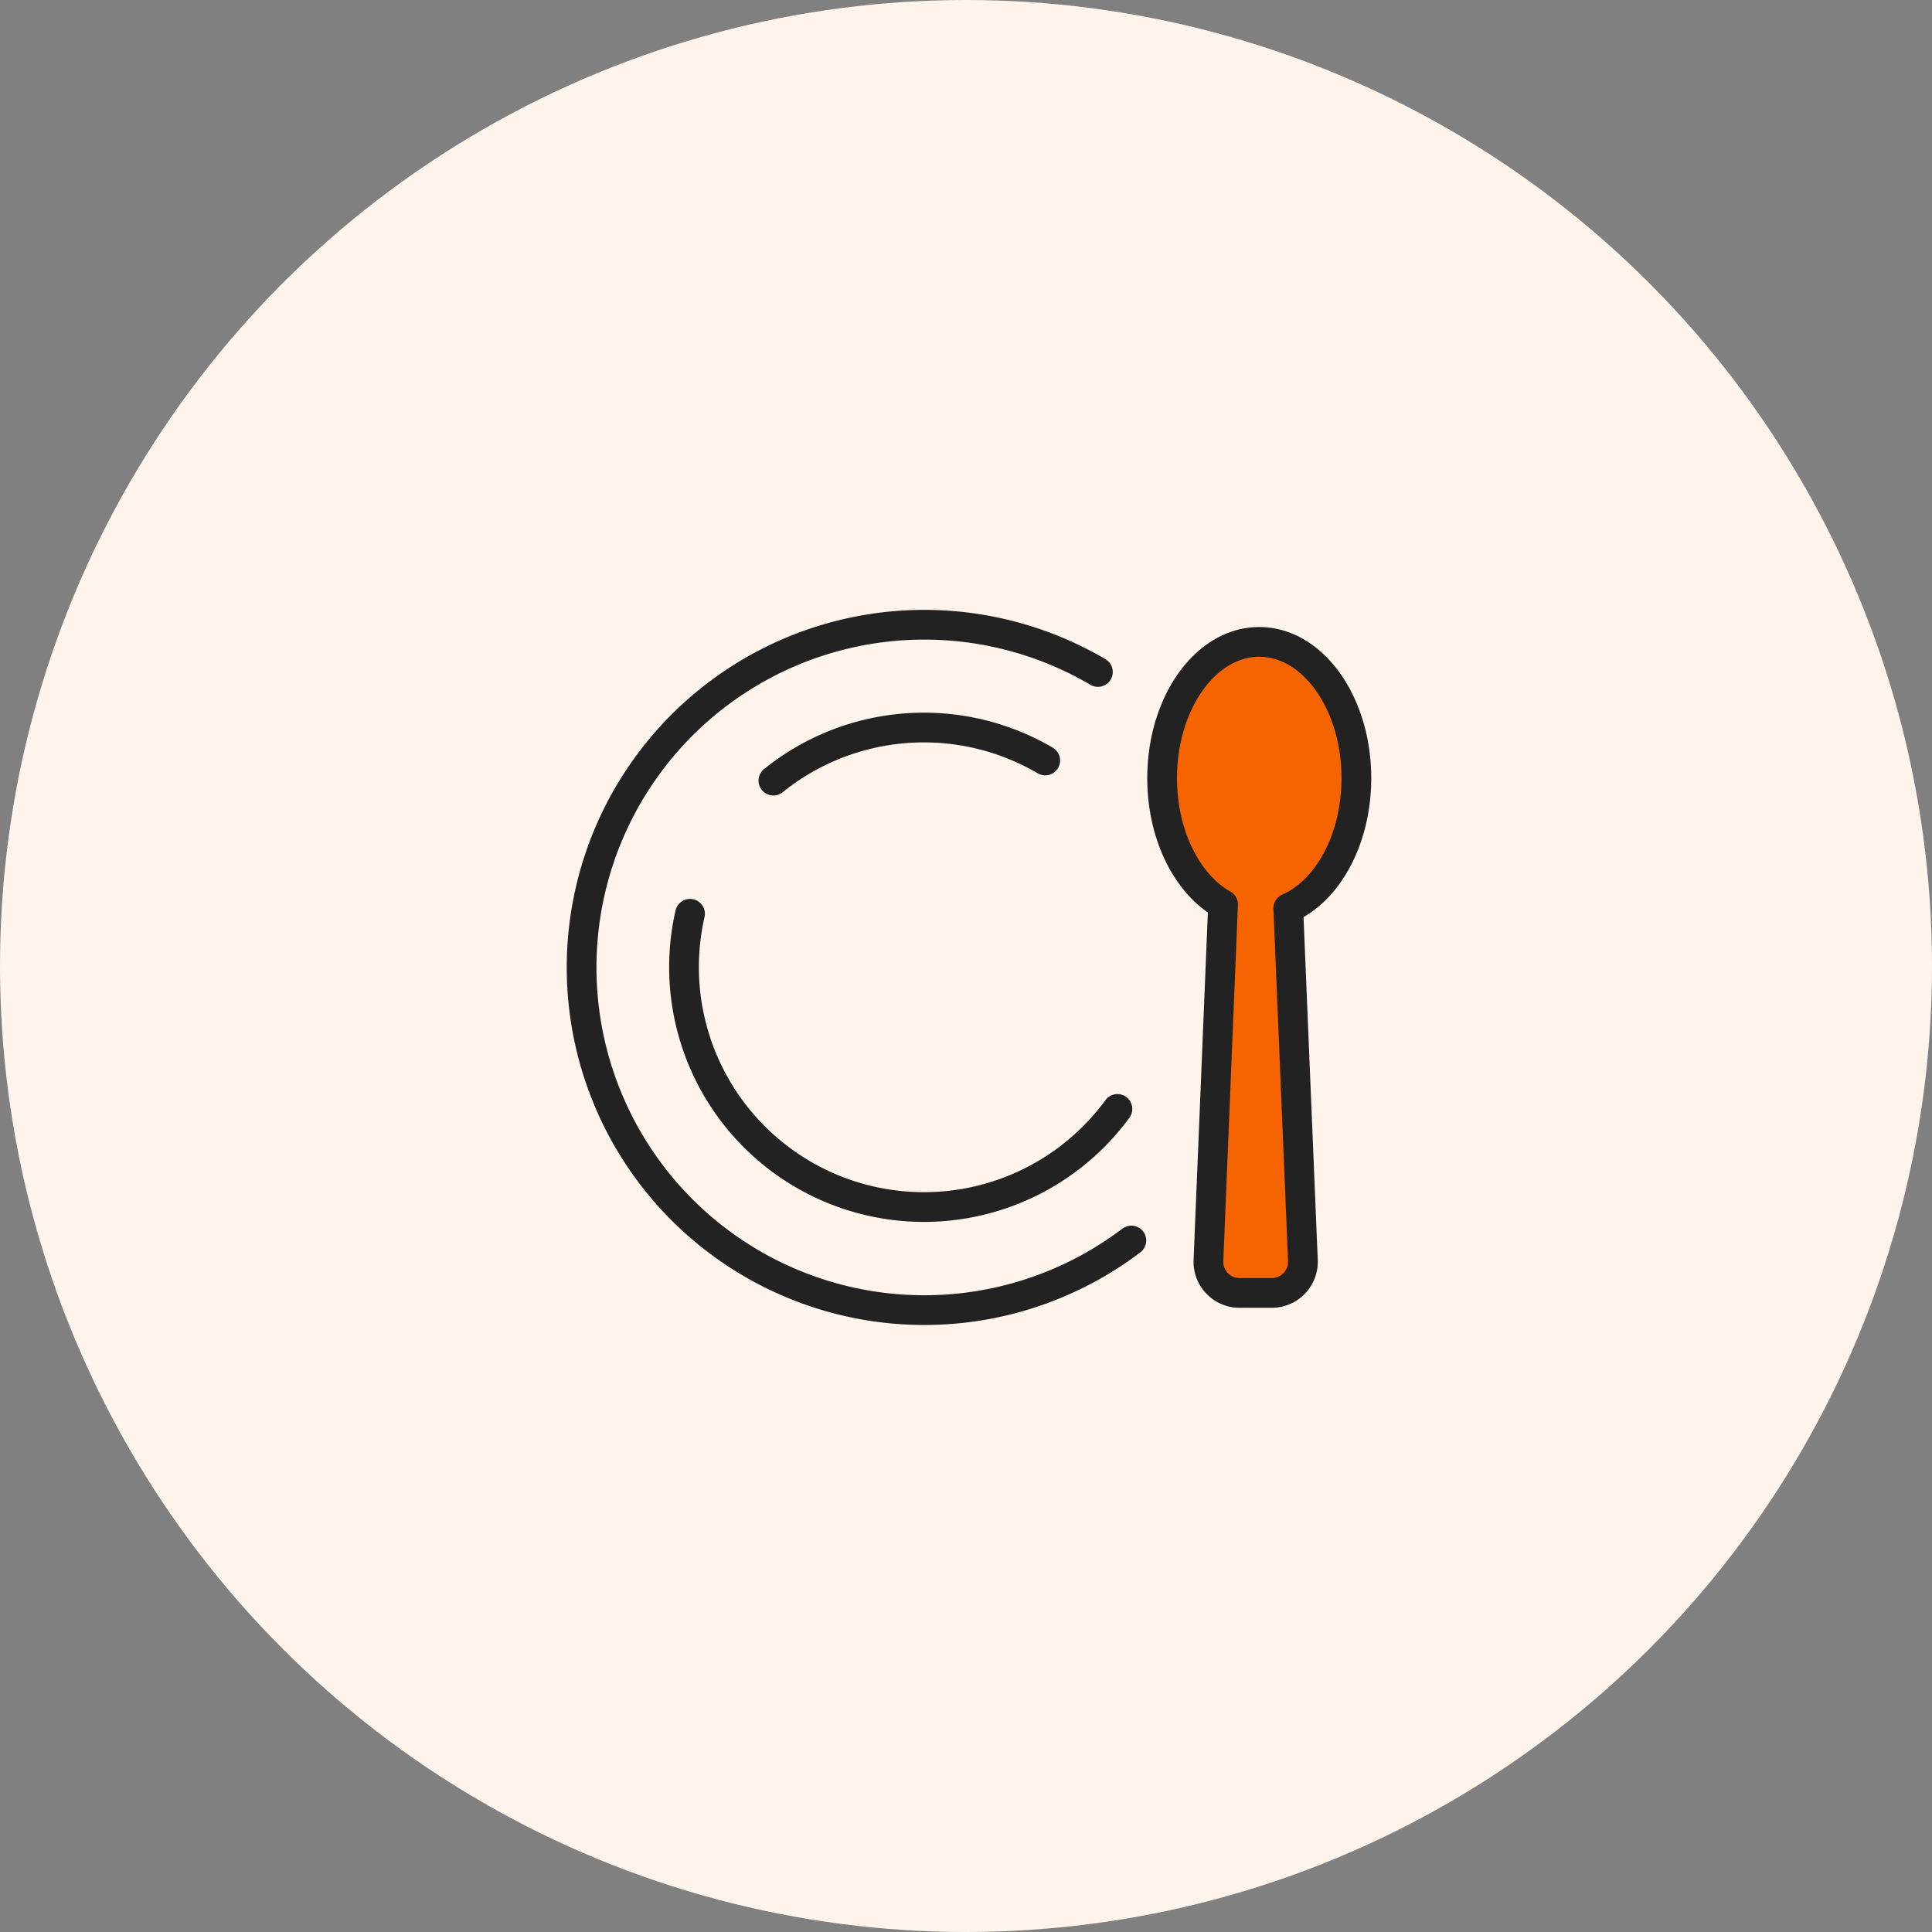 <svg id="illust_village_130" xmlns="http://www.w3.org/2000/svg" width="130" height="130" viewBox="0 0 130 130">
    <rect x="0" y="0" width="130" height="130" fill="#808080" stroke="none"/>
    <defs>
        <style>
            .cls-4{fill:none;stroke:#222;stroke-linecap:round;stroke-linejoin:round;stroke-width:2px}
        </style>
    </defs>
    <circle id="타원_1843" data-name="타원 1843" cx="65" cy="65" r="65" style="fill:#fff4eb"/>
    <g id="구성_요소_395_1" data-name="구성 요소 395 – 1" transform="translate(37 37)">
        <g id="그룹_66649" data-name="그룹 66649" transform="translate(77 -42.651)">
            <path id="사각형_12343" data-name="사각형 12343" transform="translate(-77 42.651)" style="fill:none" d="M0 0h56v56H0z"/>
            <g id="그룹_64345" data-name="그룹 64345" transform="translate(-75 47.688)">
                <path id="패스_2842" data-name="패스 2842" d="M285.581 786.133c0-5.064-2.926-9.17-6.536-9.17s-6.534 4.106-6.534 9.17c0 3.854 1.7 7.146 4.1 8.5l-.987 24.023a2.1 2.1 0 0 0 2.173 2.113h2.014a2.1 2.1 0 0 0 2.175-2.113L281 794.882c2.656-1.168 4.581-4.643 4.581-8.749z" transform="translate(-233.314 -775.808)" style="stroke:#222;stroke-linecap:round;stroke-linejoin:round;stroke-width:2px;fill:#f56400"/>
                <g id="그룹_9258" data-name="그룹 9258">
                    <path id="패스_2843" data-name="패스 2843" class="cls-4" d="M281.192 817.566a23.059 23.059 0 1 1-2.252-38.255" transform="translate(-244.065 -776.133)"/>
                    <path id="패스_2844" data-name="패스 2844" class="cls-4" d="M253.7 784.9a16.144 16.144 0 0 1 18.293-1.356" transform="translate(-240.661 -774.41)"/>
                    <path id="패스_2845" data-name="패스 2845" class="cls-4" d="M278.538 803.472a16.142 16.142 0 0 1-28.758-13.132" transform="translate(-242.349 -770.891)"/>
                </g>
            </g>
        </g>
    </g>
</svg>
